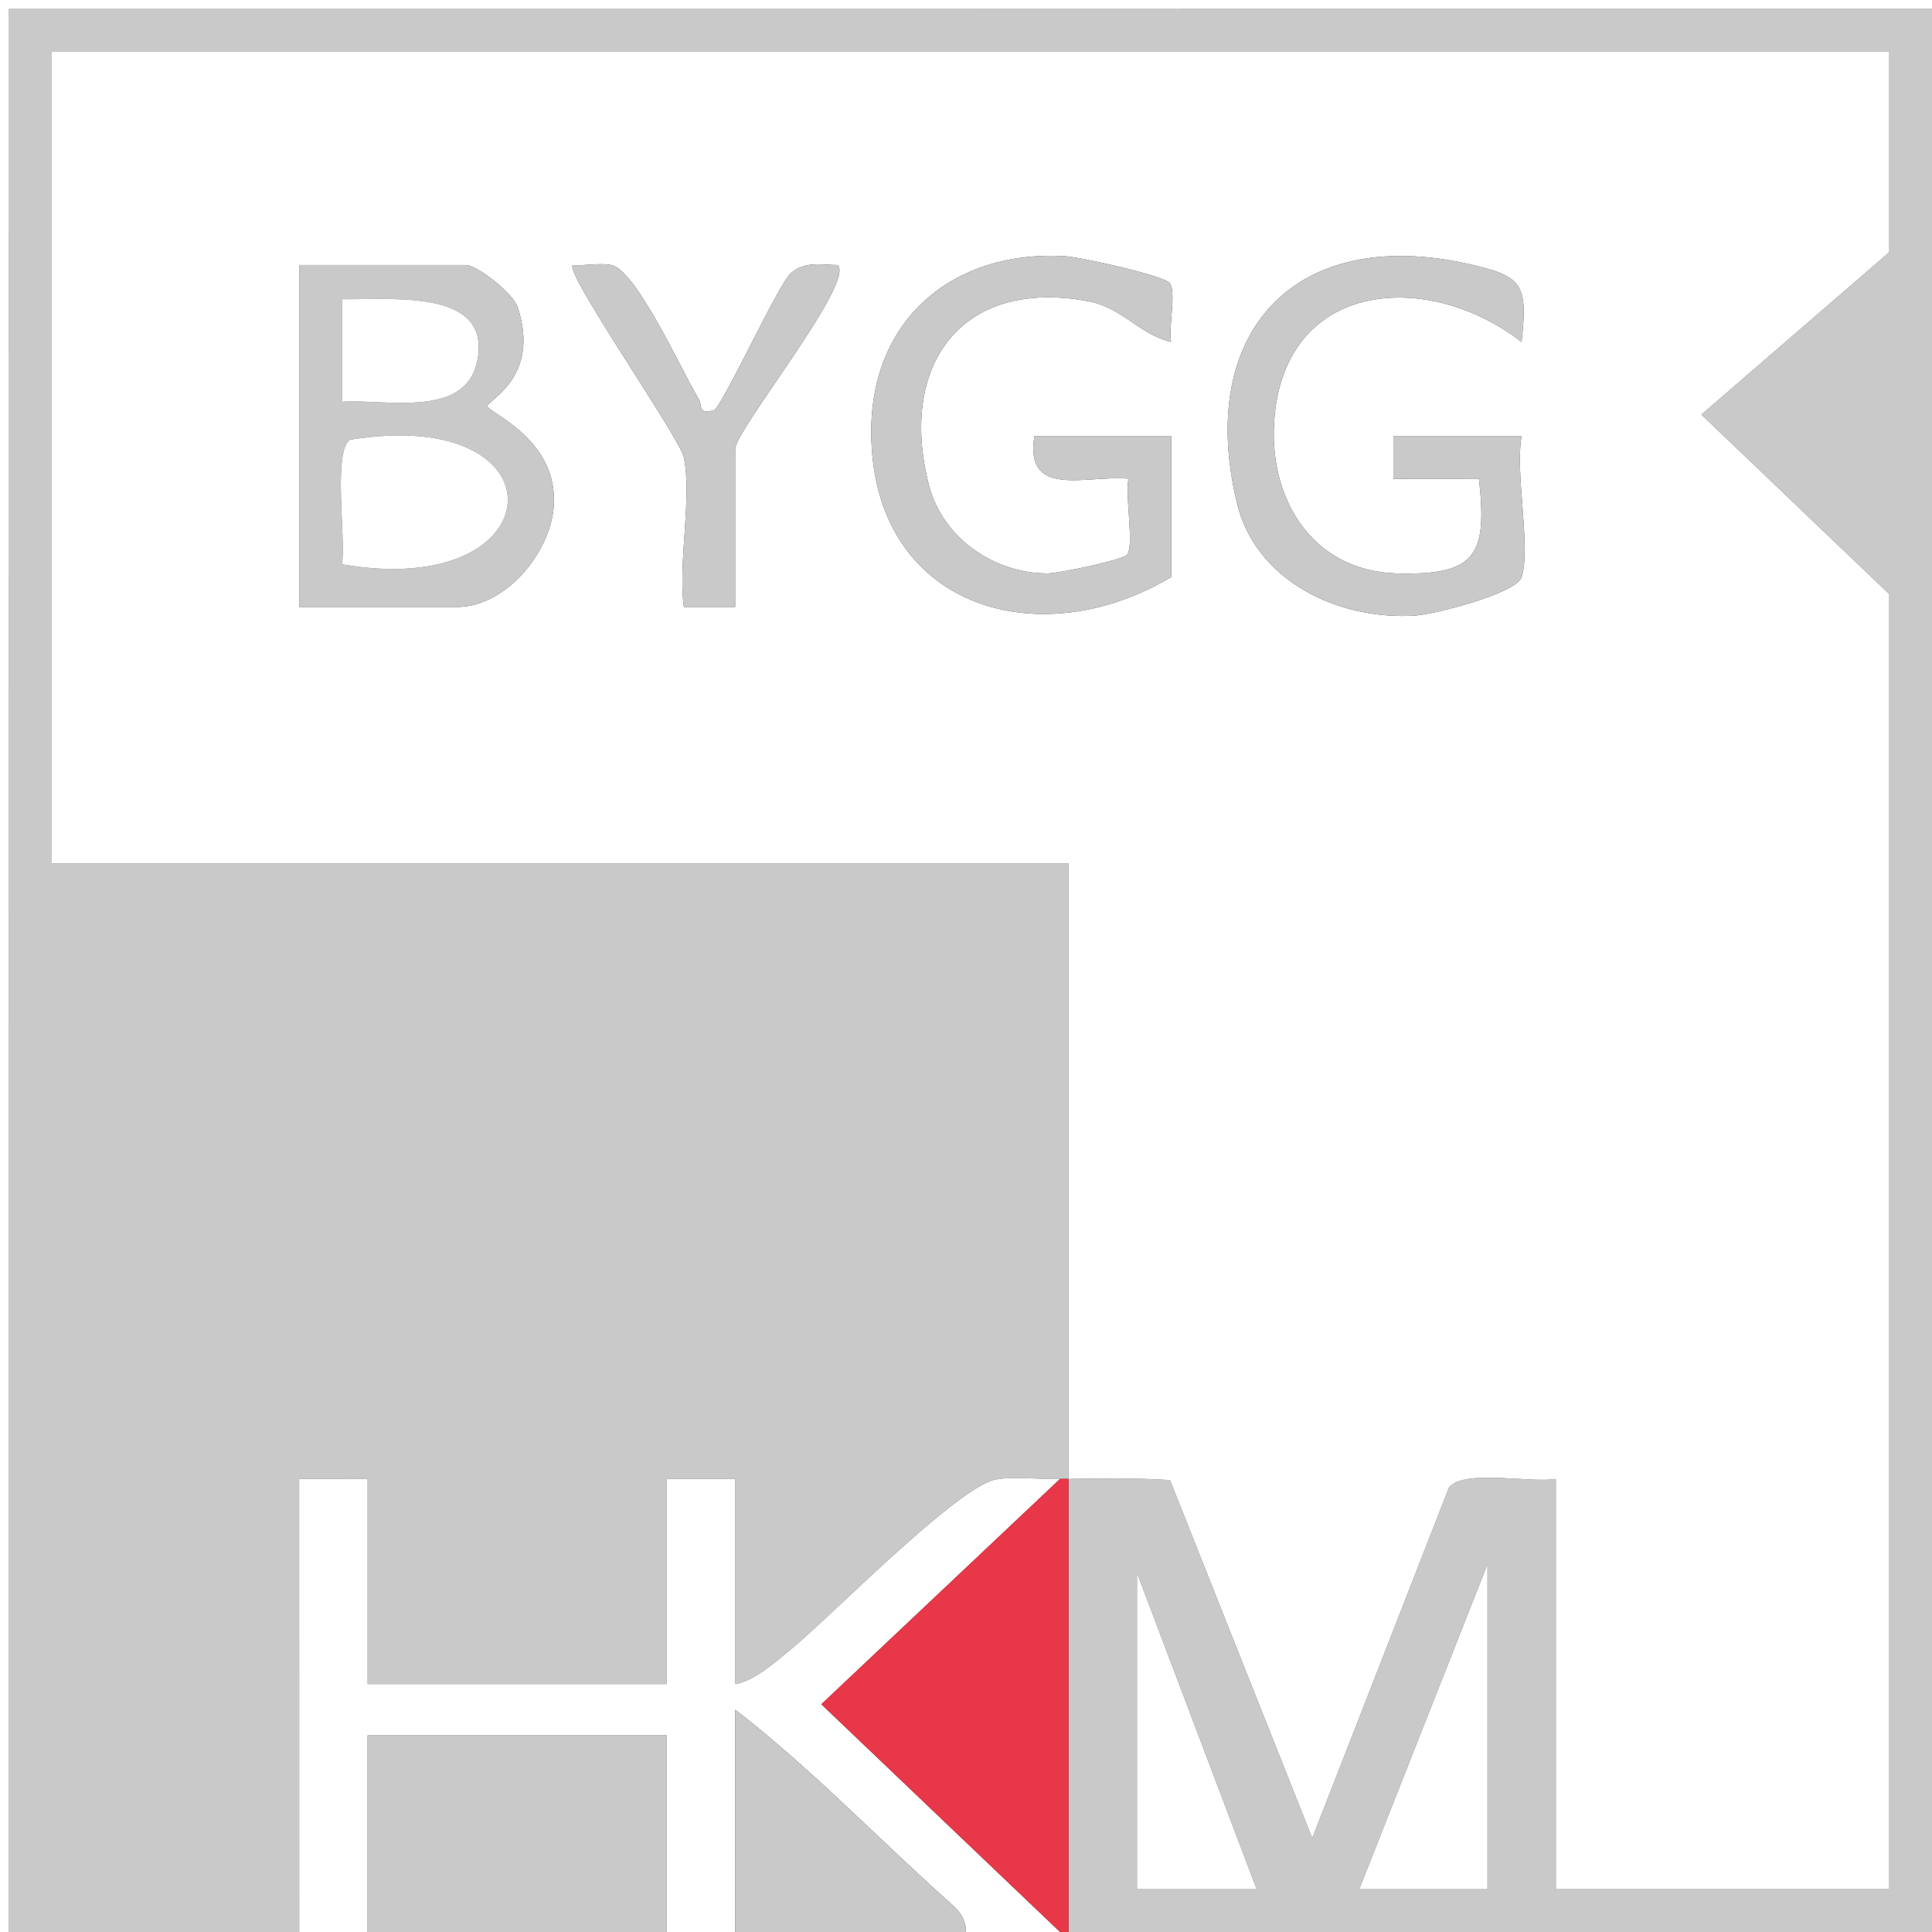 <?xml version="1.0" encoding="UTF-8"?>
<svg id="a" data-name="Lager 1" xmlns="http://www.w3.org/2000/svg" width="79.375mm" height="79.375mm" viewBox="0 0 225 225">
  <rect x="0" y="0" width="225" height="225" fill="#333333" stroke="none"/>
  <path d="M225,.996v224.004h-100.553v-52.765c3.917-.053,7.903-.118,11.811.135l16.563,41.69,15.924-40.833c1.804-2.171,9.49-.472,12.449-.991v47.788h38.827V69.192l-21.884-20.907,21.884-18.916V5.973H5.973v94.58h118.473v71.681c-.332.005-.665-.013-.996,0-2.4.093-5.1-.323-7.409.057-4.45.731-19.231,15.943-23.979,19.828-1.732,1.417-4.234,3.674-6.444,4.009v-23.894h-7.965v23.894h-34.845v-23.894l-7.97-.005.005,52.771H.996L.99.99l224.01.005ZM173.23,220.022v-37.832l-14.934,37.832h14.934ZM146.35,220.022l-13.938-36.836v36.836h13.938Z" fill="#cac9ca"/>
  <path d="M34.845,225l-.005-52.771,7.97.005v23.894h34.845v-23.894h7.965v23.894c2.21-.335,4.712-2.592,6.444-4.009,4.748-3.885,19.529-19.096,23.979-19.828,2.309-.379,5.009.036,7.409-.057l-27.803,26.244,27.803,26.522h-10.951c-.038-1.96-1.203-2.802-2.5-3.969-8.157-7.338-15.738-15.238-24.37-21.916l-.01,25.885h-7.965v-22.898h-34.845v22.898h-7.965Z" fill="#fff"/>
  <rect x="42.81" y="202.102" width="34.845" height="22.898" fill="#cac9ca"/>
  <path d="M124.447,225h-.996l-27.803-26.522,27.803-26.244c.331-.013.664.005.996,0v52.765Z" fill="#e73748"/>
  <polygon points=".996 225 0 225 0 0 225 0 225 .996 .99 .99 .996 225" fill="#fff"/>
  <path d="M112.5,225h-26.881l.01-25.885c8.633,6.678,16.213,14.577,24.37,21.916,1.297,1.167,2.463,2.009,2.5,3.969Z" fill="#cac9ca"/>
  <path d="M124.447,172.235v-71.681H5.973V5.973h214.049v23.396l-21.884,18.916,21.884,20.907v150.83h-38.827v-47.788c-2.959.519-10.645-1.18-12.449.991l-15.924,40.833-16.563-41.69c-3.909-.252-7.894-.188-11.811-.135ZM136.394,67.201v-16.427h-15.929c-1.17,7.368,6.059,4.526,10.956,4.973-.419,2.027.671,7.595-.134,8.834-.387.596-7.908,2.201-9.334,2.198-6.262-.011-12.177-4.185-13.751-10.215-3.625-13.89,3.623-24.246,18.503-21.487,4.018.745,6.004,3.894,9.683,4.741-.329-1.731.611-5.652-.135-6.824-.553-.869-10.382-3.055-12.268-3.162-12.787-.728-22.532,7.173-22.52,20.444.018,20.344,19.303,26.257,34.929,16.925ZM177.212,67.201c1.101-3.594-.806-12.158,0-16.427h-14.934l-.005,4.983,9.966-.01c.982,8.845-.281,11.261-9.461,11.039-10.119-.245-15.234-8.964-14.335-18.382,1.516-15.883,17.972-16.949,28.759-8.581.736-6.775.158-7.68-6.314-9.112-20.12-4.451-31.613,7.978-26.843,27.844,2.192,9.13,11.801,13.657,20.687,13.144,2.237-.129,11.893-2.581,12.48-4.497ZM34.845,70.686h18.418c5.769,0,11.25-6.721,11.26-12.441.013-7.349-7.737-10.23-7.757-10.955-.018-.647,6.225-3.376,3.522-11.513-.564-1.697-4.793-4.915-6.029-4.915h-19.414v39.823ZM79.646,53.263c.971,4.776-.71,12.283,0,17.423h5.973v-18.418c0-2.141,14-19.421,11.942-21.4-1.938-.02-3.83-.493-5.485.976-1.461,1.297-8.06,15.726-8.956,15.95-1.926.482-1.293-.586-1.722-1.287-1.977-3.229-7.285-15.072-10.211-15.647-1.378-.27-3.04.105-4.482.013-1.045.761,12.487,20.153,12.942,22.39Z" fill="#fff"/>
  <polygon points="173.23 220.022 158.296 220.022 173.23 182.19 173.23 220.022" fill="#fff"/>
  <polygon points="146.35 220.022 132.412 220.022 132.412 183.186 146.35 220.022" fill="#fff"/>
  <path d="M34.845,70.686V30.863h19.414c1.236,0,5.465,3.218,6.029,4.915,2.703,8.136-3.54,10.865-3.522,11.513.02.725,7.77,3.605,7.757,10.955-.01,5.72-5.491,12.441-11.26,12.441h-18.418ZM39.818,46.797c4.937-.38,14.338,2.028,15.755-4.717,1.796-8.552-10.086-7.129-15.755-7.24v11.957ZM39.818,65.713c24.893,4.353,26.299-18.633.938-14.504-2.027,1.407-.434,11.612-.938,14.504Z" fill="#cac9ca"/>
  <path d="M136.394,67.201c-15.625,9.332-34.91,3.419-34.929-16.925-.012-13.272,9.733-21.172,22.52-20.444,1.886.107,11.716,2.294,12.268,3.162.746,1.172-.194,5.093.135,6.824-3.679-.846-5.666-3.996-9.683-4.741-14.88-2.76-22.128,7.597-18.503,21.487,1.574,6.03,7.489,10.204,13.751,10.215,1.425.002,8.946-1.602,9.334-2.198.805-1.238-.286-6.807.134-8.834-4.898-.447-12.127,2.395-10.956-4.973h15.929v16.427Z" fill="#cac9ca"/>
  <path d="M177.212,67.201c-.587,1.916-10.243,4.368-12.48,4.497-8.886.513-18.495-4.015-20.687-13.144-4.769-19.866,6.723-32.294,26.843-27.844,6.472,1.432,7.05,2.337,6.314,9.112-10.787-8.368-27.243-7.302-28.759,8.581-.899,9.418,4.216,18.137,14.335,18.382,9.18.222,10.443-2.194,9.461-11.039l-9.966.01.005-4.983h14.934c-.806,4.269,1.101,12.833,0,16.427Z" fill="#cac9ca"/>
  <path d="M79.646,53.263c-.455-2.237-13.988-21.629-12.942-22.39,1.442.092,3.104-.283,4.482-.013,2.926.574,8.235,12.418,10.211,15.647.429.701-.203,1.769,1.722,1.287.896-.224,7.495-14.653,8.956-15.95,1.656-1.469,3.547-.996,5.485-.976,2.058,1.978-11.942,19.259-11.942,21.4v18.418h-5.973c-.71-5.14.971-12.647,0-17.423Z" fill="#cac9ca"/>
  <path d="M39.818,65.713c.504-2.892-1.089-13.097.938-14.504,25.362-4.129,23.956,18.857-.938,14.504Z" fill="#fff"/>
  <path d="M39.818,46.797v-11.957c5.669.111,17.551-1.312,15.755,7.24-1.417,6.745-10.818,4.337-15.755,4.717Z" fill="#fff"/>
</svg>